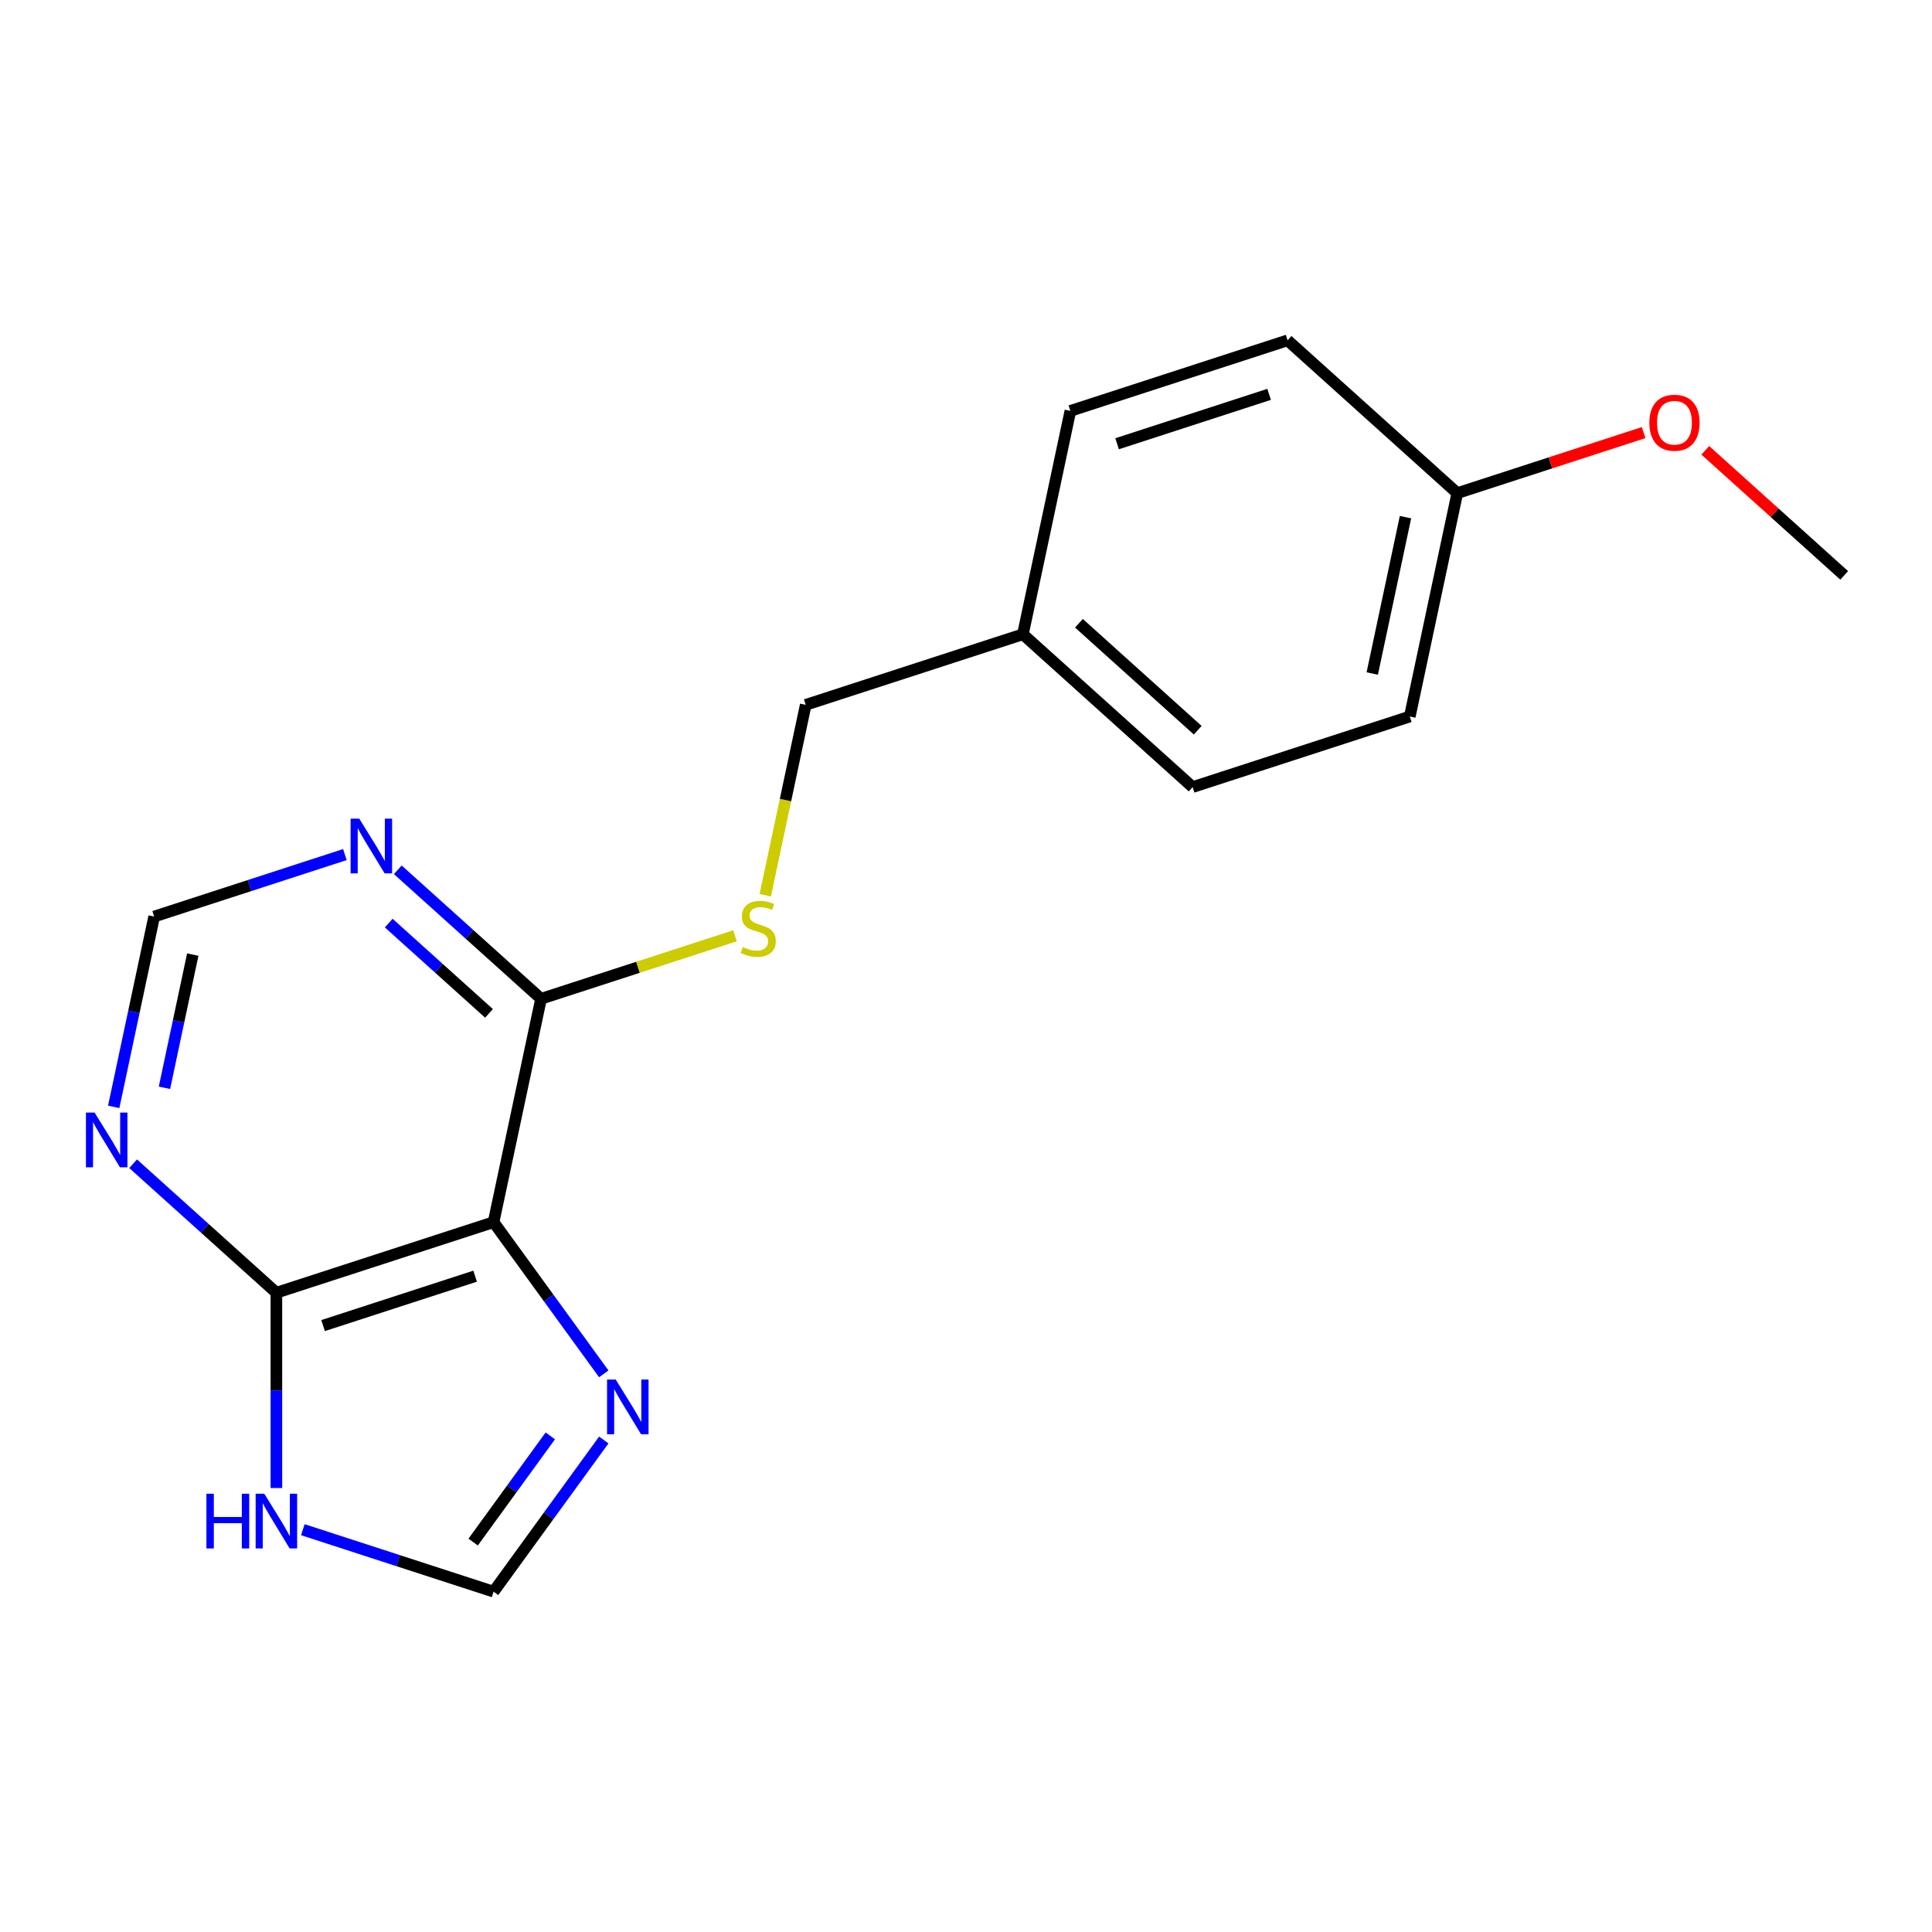 <?xml version='1.0' encoding='iso-8859-1'?>
<svg version='1.1' baseProfile='full'
              xmlns='http://www.w3.org/2000/svg'
                      xmlns:rdkit='http://www.rdkit.org/xml'
                      xmlns:xlink='http://www.w3.org/1999/xlink'
                  xml:space='preserve'
width='1000px' height='1000px' viewBox='0 0 1000 1000'>
<!-- END OF HEADER -->
<rect style='opacity:1.0;fill:#FFFFFF;stroke:none' width='1000' height='1000' x='0' y='0'> </rect>
<path class='bond-0' d='M 255.474,632.59 L 143.058,669.116' style='fill:none;fill-rule:evenodd;stroke:#000000;stroke-width:6px;stroke-linecap:butt;stroke-linejoin:miter;stroke-opacity:1' />
<path class='bond-0' d='M 245.917,660.552 L 167.225,686.12' style='fill:none;fill-rule:evenodd;stroke:#000000;stroke-width:6px;stroke-linecap:butt;stroke-linejoin:miter;stroke-opacity:1' />
<path class='bond-1' d='M 255.474,632.59 L 283.995,671.846' style='fill:none;fill-rule:evenodd;stroke:#000000;stroke-width:6px;stroke-linecap:butt;stroke-linejoin:miter;stroke-opacity:1' />
<path class='bond-1' d='M 283.995,671.846 L 312.516,711.102' style='fill:none;fill-rule:evenodd;stroke:#0000FF;stroke-width:6px;stroke-linecap:butt;stroke-linejoin:miter;stroke-opacity:1' />
<path class='bond-2' d='M 255.474,632.59 L 280.049,516.972' style='fill:none;fill-rule:evenodd;stroke:#000000;stroke-width:6px;stroke-linecap:butt;stroke-linejoin:miter;stroke-opacity:1' />
<path class='bond-3' d='M 143.058,669.116 L 143.058,719.659' style='fill:none;fill-rule:evenodd;stroke:#000000;stroke-width:6px;stroke-linecap:butt;stroke-linejoin:miter;stroke-opacity:1' />
<path class='bond-3' d='M 143.058,719.659 L 143.058,770.202' style='fill:none;fill-rule:evenodd;stroke:#0000FF;stroke-width:6px;stroke-linecap:butt;stroke-linejoin:miter;stroke-opacity:1' />
<path class='bond-4' d='M 143.058,669.116 L 105.985,635.736' style='fill:none;fill-rule:evenodd;stroke:#000000;stroke-width:6px;stroke-linecap:butt;stroke-linejoin:miter;stroke-opacity:1' />
<path class='bond-4' d='M 105.985,635.736 L 68.912,602.355' style='fill:none;fill-rule:evenodd;stroke:#0000FF;stroke-width:6px;stroke-linecap:butt;stroke-linejoin:miter;stroke-opacity:1' />
<path class='bond-6' d='M 312.516,745.332 L 283.995,784.588' style='fill:none;fill-rule:evenodd;stroke:#0000FF;stroke-width:6px;stroke-linecap:butt;stroke-linejoin:miter;stroke-opacity:1' />
<path class='bond-6' d='M 283.995,784.588 L 255.474,823.843' style='fill:none;fill-rule:evenodd;stroke:#000000;stroke-width:6px;stroke-linecap:butt;stroke-linejoin:miter;stroke-opacity:1' />
<path class='bond-6' d='M 284.834,743.213 L 264.869,770.692' style='fill:none;fill-rule:evenodd;stroke:#0000FF;stroke-width:6px;stroke-linecap:butt;stroke-linejoin:miter;stroke-opacity:1' />
<path class='bond-6' d='M 264.869,770.692 L 244.905,798.171' style='fill:none;fill-rule:evenodd;stroke:#000000;stroke-width:6px;stroke-linecap:butt;stroke-linejoin:miter;stroke-opacity:1' />
<path class='bond-5' d='M 280.049,516.972 L 242.976,483.591' style='fill:none;fill-rule:evenodd;stroke:#000000;stroke-width:6px;stroke-linecap:butt;stroke-linejoin:miter;stroke-opacity:1' />
<path class='bond-5' d='M 242.976,483.591 L 205.904,450.211' style='fill:none;fill-rule:evenodd;stroke:#0000FF;stroke-width:6px;stroke-linecap:butt;stroke-linejoin:miter;stroke-opacity:1' />
<path class='bond-5' d='M 253.109,524.526 L 227.158,501.159' style='fill:none;fill-rule:evenodd;stroke:#000000;stroke-width:6px;stroke-linecap:butt;stroke-linejoin:miter;stroke-opacity:1' />
<path class='bond-5' d='M 227.158,501.159 L 201.207,477.793' style='fill:none;fill-rule:evenodd;stroke:#0000FF;stroke-width:6px;stroke-linecap:butt;stroke-linejoin:miter;stroke-opacity:1' />
<path class='bond-7' d='M 280.049,516.972 L 330.24,500.664' style='fill:none;fill-rule:evenodd;stroke:#000000;stroke-width:6px;stroke-linecap:butt;stroke-linejoin:miter;stroke-opacity:1' />
<path class='bond-7' d='M 330.24,500.664 L 380.43,484.356' style='fill:none;fill-rule:evenodd;stroke:#CCCC00;stroke-width:6px;stroke-linecap:butt;stroke-linejoin:miter;stroke-opacity:1' />
<path class='bond-18' d='M 156.753,791.767 L 206.113,807.805' style='fill:none;fill-rule:evenodd;stroke:#0000FF;stroke-width:6px;stroke-linecap:butt;stroke-linejoin:miter;stroke-opacity:1' />
<path class='bond-18' d='M 206.113,807.805 L 255.474,823.843' style='fill:none;fill-rule:evenodd;stroke:#000000;stroke-width:6px;stroke-linecap:butt;stroke-linejoin:miter;stroke-opacity:1' />
<path class='bond-19' d='M 58.855,572.909 L 69.324,523.657' style='fill:none;fill-rule:evenodd;stroke:#0000FF;stroke-width:6px;stroke-linecap:butt;stroke-linejoin:miter;stroke-opacity:1' />
<path class='bond-19' d='M 69.324,523.657 L 79.793,474.406' style='fill:none;fill-rule:evenodd;stroke:#000000;stroke-width:6px;stroke-linecap:butt;stroke-linejoin:miter;stroke-opacity:1' />
<path class='bond-19' d='M 85.119,563.049 L 92.447,528.572' style='fill:none;fill-rule:evenodd;stroke:#0000FF;stroke-width:6px;stroke-linecap:butt;stroke-linejoin:miter;stroke-opacity:1' />
<path class='bond-19' d='M 92.447,528.572 L 99.775,494.096' style='fill:none;fill-rule:evenodd;stroke:#000000;stroke-width:6px;stroke-linecap:butt;stroke-linejoin:miter;stroke-opacity:1' />
<path class='bond-8' d='M 178.514,442.329 L 129.153,458.368' style='fill:none;fill-rule:evenodd;stroke:#0000FF;stroke-width:6px;stroke-linecap:butt;stroke-linejoin:miter;stroke-opacity:1' />
<path class='bond-8' d='M 129.153,458.368 L 79.793,474.406' style='fill:none;fill-rule:evenodd;stroke:#000000;stroke-width:6px;stroke-linecap:butt;stroke-linejoin:miter;stroke-opacity:1' />
<path class='bond-9' d='M 396.095,463.37 L 406.568,414.099' style='fill:none;fill-rule:evenodd;stroke:#CCCC00;stroke-width:6px;stroke-linecap:butt;stroke-linejoin:miter;stroke-opacity:1' />
<path class='bond-9' d='M 406.568,414.099 L 417.041,364.827' style='fill:none;fill-rule:evenodd;stroke:#000000;stroke-width:6px;stroke-linecap:butt;stroke-linejoin:miter;stroke-opacity:1' />
<path class='bond-10' d='M 417.041,364.827 L 529.457,328.301' style='fill:none;fill-rule:evenodd;stroke:#000000;stroke-width:6px;stroke-linecap:butt;stroke-linejoin:miter;stroke-opacity:1' />
<path class='bond-12' d='M 529.457,328.301 L 554.032,212.683' style='fill:none;fill-rule:evenodd;stroke:#000000;stroke-width:6px;stroke-linecap:butt;stroke-linejoin:miter;stroke-opacity:1' />
<path class='bond-13' d='M 529.457,328.301 L 617.297,407.393' style='fill:none;fill-rule:evenodd;stroke:#000000;stroke-width:6px;stroke-linecap:butt;stroke-linejoin:miter;stroke-opacity:1' />
<path class='bond-13' d='M 558.451,322.597 L 619.94,377.961' style='fill:none;fill-rule:evenodd;stroke:#000000;stroke-width:6px;stroke-linecap:butt;stroke-linejoin:miter;stroke-opacity:1' />
<path class='bond-11' d='M 754.289,255.249 L 729.713,370.867' style='fill:none;fill-rule:evenodd;stroke:#000000;stroke-width:6px;stroke-linecap:butt;stroke-linejoin:miter;stroke-opacity:1' />
<path class='bond-11' d='M 727.479,267.676 L 710.276,348.609' style='fill:none;fill-rule:evenodd;stroke:#000000;stroke-width:6px;stroke-linecap:butt;stroke-linejoin:miter;stroke-opacity:1' />
<path class='bond-16' d='M 754.289,255.249 L 802.519,239.578' style='fill:none;fill-rule:evenodd;stroke:#000000;stroke-width:6px;stroke-linecap:butt;stroke-linejoin:miter;stroke-opacity:1' />
<path class='bond-16' d='M 802.519,239.578 L 850.75,223.907' style='fill:none;fill-rule:evenodd;stroke:#FF0000;stroke-width:6px;stroke-linecap:butt;stroke-linejoin:miter;stroke-opacity:1' />
<path class='bond-20' d='M 754.289,255.249 L 666.448,176.157' style='fill:none;fill-rule:evenodd;stroke:#000000;stroke-width:6px;stroke-linecap:butt;stroke-linejoin:miter;stroke-opacity:1' />
<path class='bond-14' d='M 554.032,212.683 L 666.448,176.157' style='fill:none;fill-rule:evenodd;stroke:#000000;stroke-width:6px;stroke-linecap:butt;stroke-linejoin:miter;stroke-opacity:1' />
<path class='bond-14' d='M 578.2,229.687 L 656.891,204.119' style='fill:none;fill-rule:evenodd;stroke:#000000;stroke-width:6px;stroke-linecap:butt;stroke-linejoin:miter;stroke-opacity:1' />
<path class='bond-15' d='M 617.297,407.393 L 729.713,370.867' style='fill:none;fill-rule:evenodd;stroke:#000000;stroke-width:6px;stroke-linecap:butt;stroke-linejoin:miter;stroke-opacity:1' />
<path class='bond-17' d='M 882.66,233.088 L 918.603,265.451' style='fill:none;fill-rule:evenodd;stroke:#FF0000;stroke-width:6px;stroke-linecap:butt;stroke-linejoin:miter;stroke-opacity:1' />
<path class='bond-17' d='M 918.603,265.451 L 954.545,297.814' style='fill:none;fill-rule:evenodd;stroke:#000000;stroke-width:6px;stroke-linecap:butt;stroke-linejoin:miter;stroke-opacity:1' />
<path  class='atom-2' d='M 318.691 714.057
L 327.971 729.057
Q 328.891 730.537, 330.371 733.217
Q 331.851 735.897, 331.931 736.057
L 331.931 714.057
L 335.691 714.057
L 335.691 742.377
L 331.811 742.377
L 321.851 725.977
Q 320.691 724.057, 319.451 721.857
Q 318.251 719.657, 317.891 718.977
L 317.891 742.377
L 314.211 742.377
L 314.211 714.057
L 318.691 714.057
' fill='#0000FF'/>
<path  class='atom-4' d='M 106.838 773.157
L 110.678 773.157
L 110.678 785.197
L 125.158 785.197
L 125.158 773.157
L 128.998 773.157
L 128.998 801.477
L 125.158 801.477
L 125.158 788.397
L 110.678 788.397
L 110.678 801.477
L 106.838 801.477
L 106.838 773.157
' fill='#0000FF'/>
<path  class='atom-4' d='M 136.798 773.157
L 146.078 788.157
Q 146.998 789.637, 148.478 792.317
Q 149.958 794.997, 150.038 795.157
L 150.038 773.157
L 153.798 773.157
L 153.798 801.477
L 149.918 801.477
L 139.958 785.077
Q 138.798 783.157, 137.558 780.957
Q 136.358 778.757, 135.998 778.077
L 135.998 801.477
L 132.318 801.477
L 132.318 773.157
L 136.798 773.157
' fill='#0000FF'/>
<path  class='atom-5' d='M 48.957 575.864
L 58.237 590.864
Q 59.157 592.344, 60.637 595.024
Q 62.117 597.704, 62.197 597.864
L 62.197 575.864
L 65.957 575.864
L 65.957 604.184
L 62.077 604.184
L 52.117 587.784
Q 50.957 585.864, 49.717 583.664
Q 48.517 581.464, 48.157 580.784
L 48.157 604.184
L 44.477 604.184
L 44.477 575.864
L 48.957 575.864
' fill='#0000FF'/>
<path  class='atom-6' d='M 185.949 423.72
L 195.229 438.72
Q 196.149 440.2, 197.629 442.88
Q 199.109 445.56, 199.189 445.72
L 199.189 423.72
L 202.949 423.72
L 202.949 452.04
L 199.069 452.04
L 189.109 435.64
Q 187.949 433.72, 186.709 431.52
Q 185.509 429.32, 185.149 428.64
L 185.149 452.04
L 181.469 452.04
L 181.469 423.72
L 185.949 423.72
' fill='#0000FF'/>
<path  class='atom-8' d='M 384.465 490.165
Q 384.785 490.285, 386.105 490.845
Q 387.425 491.405, 388.865 491.765
Q 390.345 492.085, 391.785 492.085
Q 394.465 492.085, 396.025 490.805
Q 397.585 489.485, 397.585 487.205
Q 397.585 485.645, 396.785 484.685
Q 396.025 483.725, 394.825 483.205
Q 393.625 482.685, 391.625 482.085
Q 389.105 481.325, 387.585 480.605
Q 386.105 479.885, 385.025 478.365
Q 383.985 476.845, 383.985 474.285
Q 383.985 470.725, 386.385 468.525
Q 388.825 466.325, 393.625 466.325
Q 396.905 466.325, 400.625 467.885
L 399.705 470.965
Q 396.305 469.565, 393.745 469.565
Q 390.985 469.565, 389.465 470.725
Q 387.945 471.845, 387.985 473.805
Q 387.985 475.325, 388.745 476.245
Q 389.545 477.165, 390.665 477.685
Q 391.825 478.205, 393.745 478.805
Q 396.305 479.605, 397.825 480.405
Q 399.345 481.205, 400.425 482.845
Q 401.545 484.445, 401.545 487.205
Q 401.545 491.125, 398.905 493.245
Q 396.305 495.325, 391.945 495.325
Q 389.425 495.325, 387.505 494.765
Q 385.625 494.245, 383.385 493.325
L 384.465 490.165
' fill='#CCCC00'/>
<path  class='atom-17' d='M 853.705 218.802
Q 853.705 212.002, 857.065 208.202
Q 860.425 204.402, 866.705 204.402
Q 872.985 204.402, 876.345 208.202
Q 879.705 212.002, 879.705 218.802
Q 879.705 225.682, 876.305 229.602
Q 872.905 233.482, 866.705 233.482
Q 860.465 233.482, 857.065 229.602
Q 853.705 225.722, 853.705 218.802
M 866.705 230.282
Q 871.025 230.282, 873.345 227.402
Q 875.705 224.482, 875.705 218.802
Q 875.705 213.242, 873.345 210.442
Q 871.025 207.602, 866.705 207.602
Q 862.385 207.602, 860.025 210.402
Q 857.705 213.202, 857.705 218.802
Q 857.705 224.522, 860.025 227.402
Q 862.385 230.282, 866.705 230.282
' fill='#FF0000'/>
</svg>
